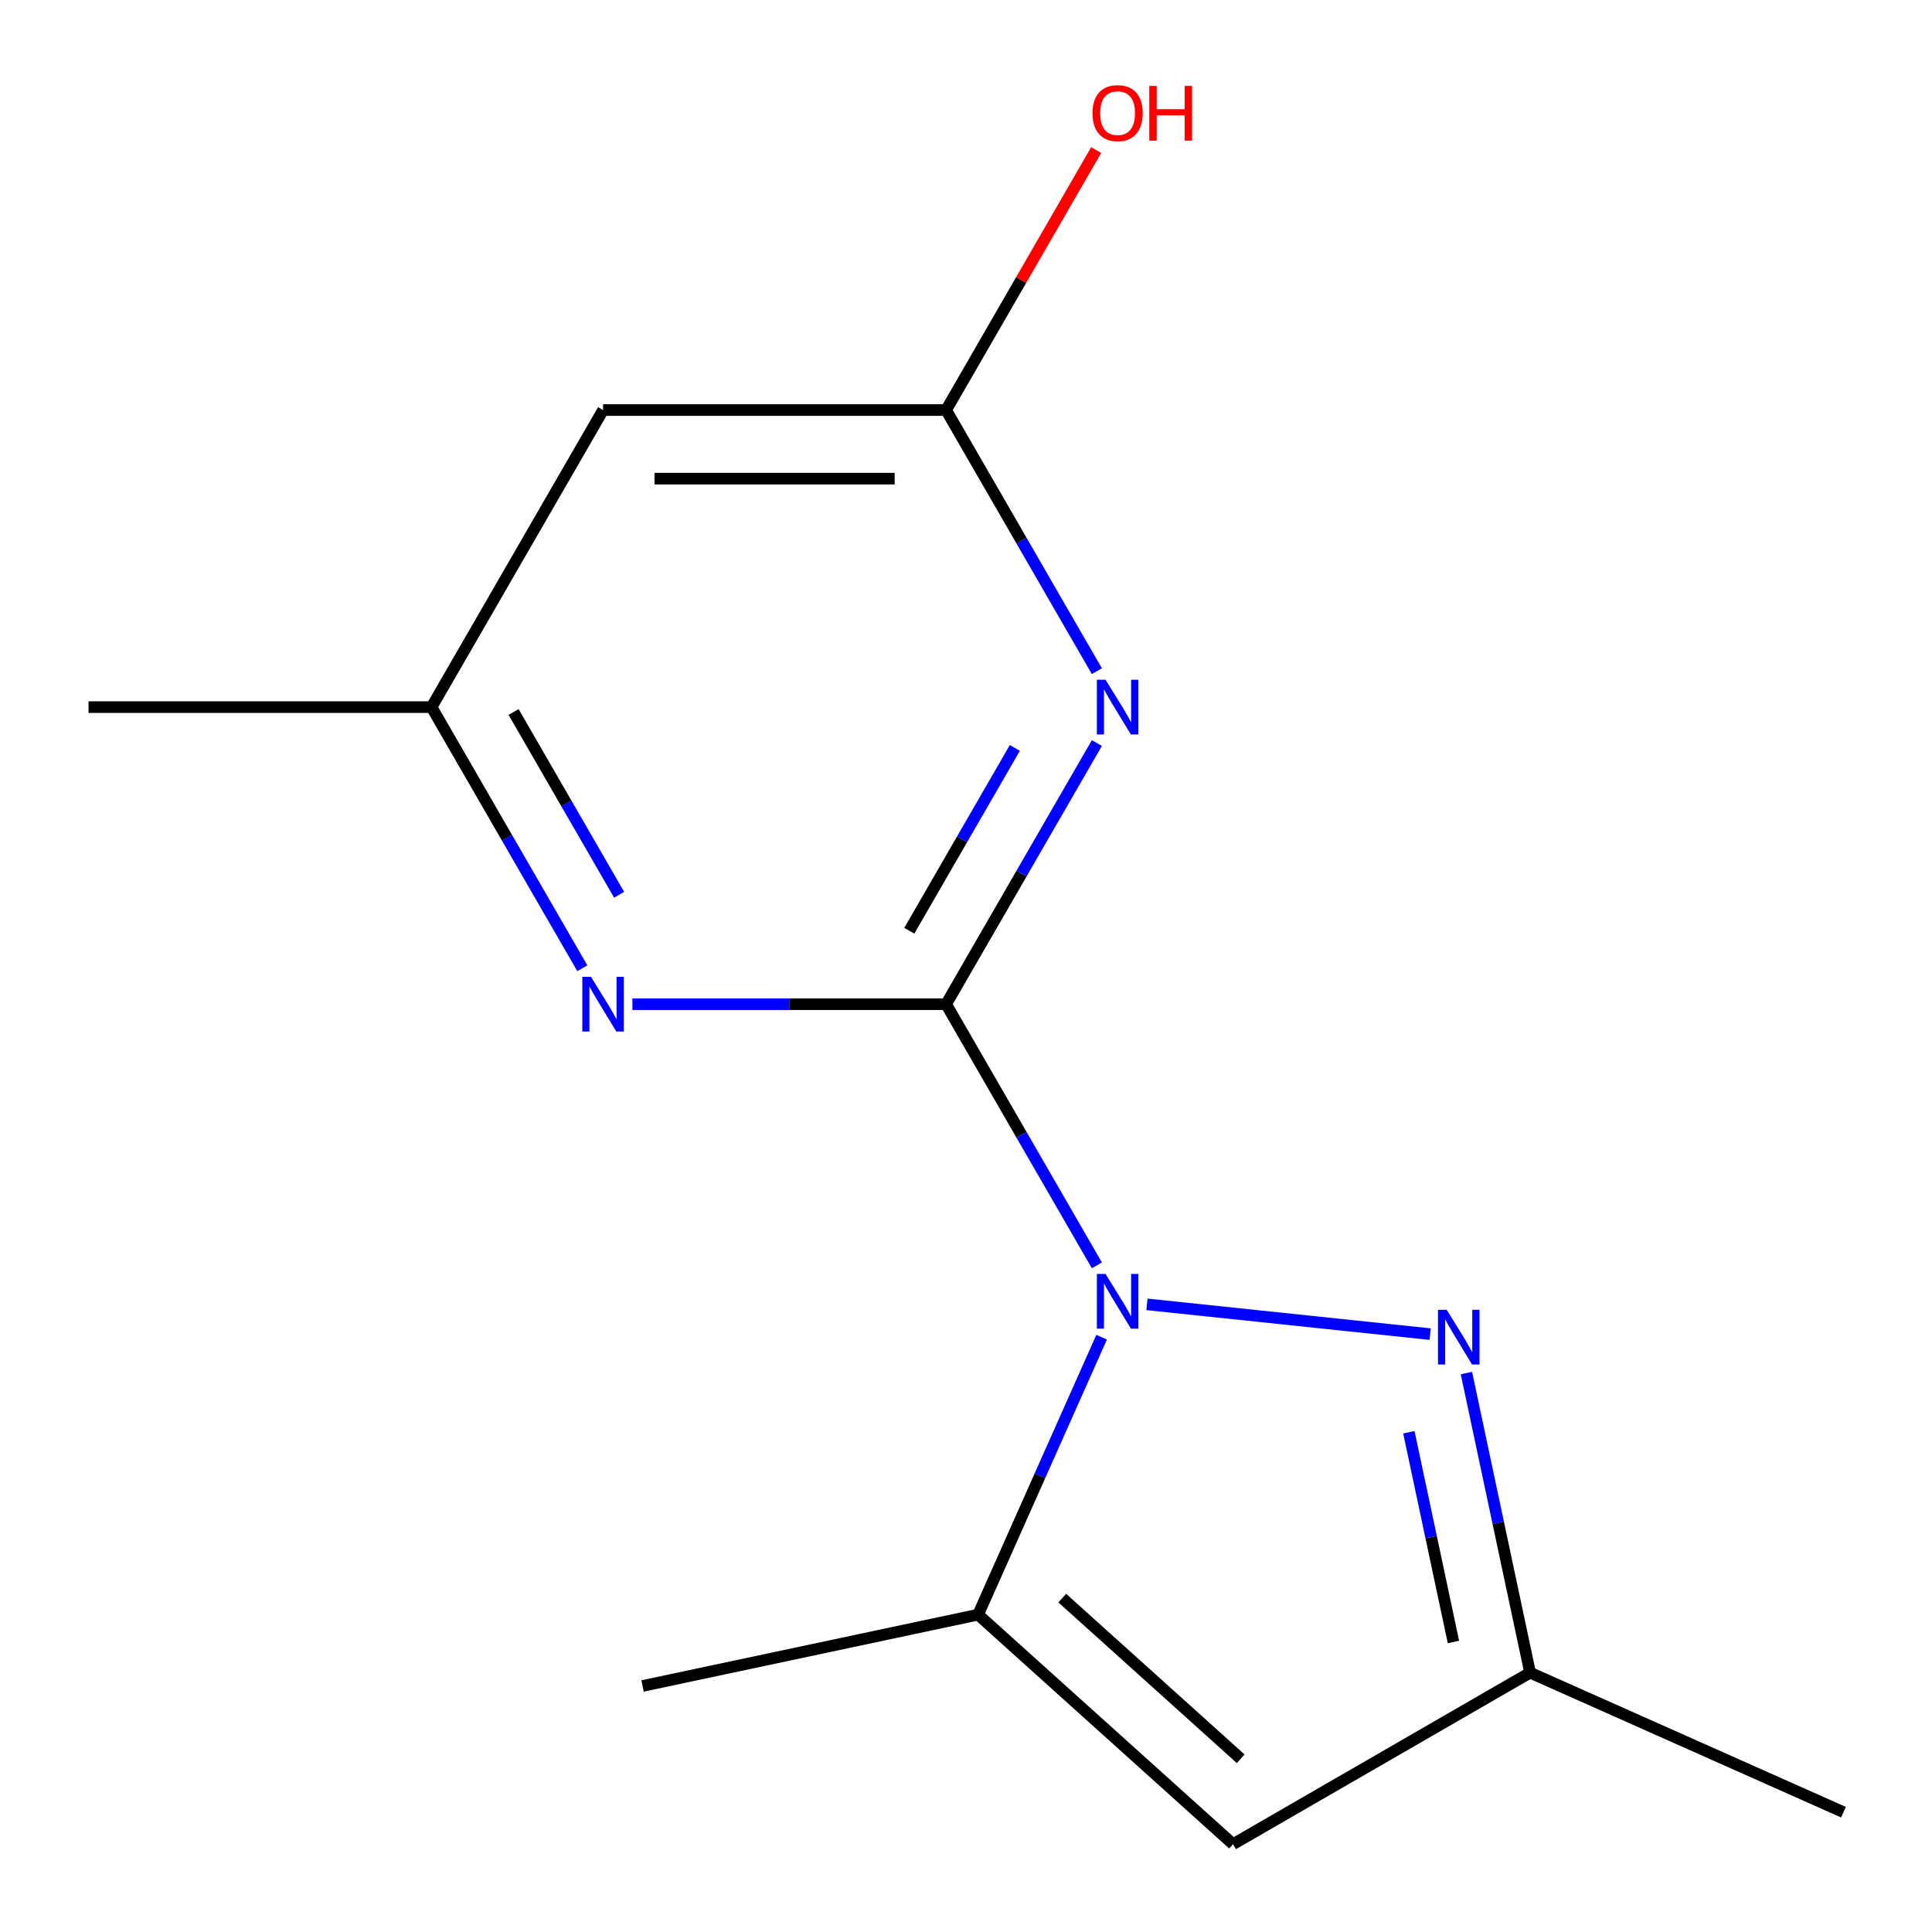 <?xml version='1.0' encoding='iso-8859-1'?>
<svg version='1.1' baseProfile='full'
              xmlns='http://www.w3.org/2000/svg'
                      xmlns:rdkit='http://www.rdkit.org/xml'
                      xmlns:xlink='http://www.w3.org/1999/xlink'
                  xml:space='preserve'
width='1000px' height='1000px' viewBox='0 0 1000 1000'>
<!-- END OF HEADER -->
<rect style='opacity:1.0;fill:#FFFFFF;stroke:none' width='1000' height='1000' x='0' y='0'> </rect>
<path class='bond-0' d='M 489.704,519.77 L 528.723,587.354' style='fill:none;fill-rule:evenodd;stroke:#000000;stroke-width:6px;stroke-linecap:butt;stroke-linejoin:miter;stroke-opacity:1' />
<path class='bond-0' d='M 528.723,587.354 L 567.742,654.937' style='fill:none;fill-rule:evenodd;stroke:#0000FF;stroke-width:6px;stroke-linecap:butt;stroke-linejoin:miter;stroke-opacity:1' />
<path class='bond-1' d='M 489.704,519.77 L 528.723,452.187' style='fill:none;fill-rule:evenodd;stroke:#000000;stroke-width:6px;stroke-linecap:butt;stroke-linejoin:miter;stroke-opacity:1' />
<path class='bond-1' d='M 528.723,452.187 L 567.742,384.603' style='fill:none;fill-rule:evenodd;stroke:#0000FF;stroke-width:6px;stroke-linecap:butt;stroke-linejoin:miter;stroke-opacity:1' />
<path class='bond-1' d='M 470.656,481.74 L 497.97,434.431' style='fill:none;fill-rule:evenodd;stroke:#000000;stroke-width:6px;stroke-linecap:butt;stroke-linejoin:miter;stroke-opacity:1' />
<path class='bond-1' d='M 497.97,434.431 L 525.283,387.123' style='fill:none;fill-rule:evenodd;stroke:#0000FF;stroke-width:6px;stroke-linecap:butt;stroke-linejoin:miter;stroke-opacity:1' />
<path class='bond-4' d='M 489.704,519.77 L 408.516,519.77' style='fill:none;fill-rule:evenodd;stroke:#000000;stroke-width:6px;stroke-linecap:butt;stroke-linejoin:miter;stroke-opacity:1' />
<path class='bond-4' d='M 408.516,519.77 L 327.329,519.77' style='fill:none;fill-rule:evenodd;stroke:#0000FF;stroke-width:6px;stroke-linecap:butt;stroke-linejoin:miter;stroke-opacity:1' />
<path class='bond-2' d='M 593.659,675.131 L 740.264,690.54' style='fill:none;fill-rule:evenodd;stroke:#0000FF;stroke-width:6px;stroke-linecap:butt;stroke-linejoin:miter;stroke-opacity:1' />
<path class='bond-3' d='M 570.2,692.135 L 538.231,763.937' style='fill:none;fill-rule:evenodd;stroke:#0000FF;stroke-width:6px;stroke-linecap:butt;stroke-linejoin:miter;stroke-opacity:1' />
<path class='bond-3' d='M 538.231,763.937 L 506.263,835.739' style='fill:none;fill-rule:evenodd;stroke:#000000;stroke-width:6px;stroke-linecap:butt;stroke-linejoin:miter;stroke-opacity:1' />
<path class='bond-6' d='M 567.742,347.405 L 528.723,279.822' style='fill:none;fill-rule:evenodd;stroke:#0000FF;stroke-width:6px;stroke-linecap:butt;stroke-linejoin:miter;stroke-opacity:1' />
<path class='bond-6' d='M 528.723,279.822 L 489.704,212.238' style='fill:none;fill-rule:evenodd;stroke:#000000;stroke-width:6px;stroke-linecap:butt;stroke-linejoin:miter;stroke-opacity:1' />
<path class='bond-7' d='M 759.015,710.694 L 775.496,788.231' style='fill:none;fill-rule:evenodd;stroke:#0000FF;stroke-width:6px;stroke-linecap:butt;stroke-linejoin:miter;stroke-opacity:1' />
<path class='bond-7' d='M 775.496,788.231 L 791.977,865.769' style='fill:none;fill-rule:evenodd;stroke:#000000;stroke-width:6px;stroke-linecap:butt;stroke-linejoin:miter;stroke-opacity:1' />
<path class='bond-7' d='M 729.224,741.338 L 740.761,795.614' style='fill:none;fill-rule:evenodd;stroke:#0000FF;stroke-width:6px;stroke-linecap:butt;stroke-linejoin:miter;stroke-opacity:1' />
<path class='bond-7' d='M 740.761,795.614 L 752.298,849.891' style='fill:none;fill-rule:evenodd;stroke:#000000;stroke-width:6px;stroke-linecap:butt;stroke-linejoin:miter;stroke-opacity:1' />
<path class='bond-5' d='M 506.263,835.739 L 638.211,954.545' style='fill:none;fill-rule:evenodd;stroke:#000000;stroke-width:6px;stroke-linecap:butt;stroke-linejoin:miter;stroke-opacity:1' />
<path class='bond-5' d='M 549.816,827.17 L 642.18,910.335' style='fill:none;fill-rule:evenodd;stroke:#000000;stroke-width:6px;stroke-linecap:butt;stroke-linejoin:miter;stroke-opacity:1' />
<path class='bond-11' d='M 506.263,835.739 L 332.589,872.654' style='fill:none;fill-rule:evenodd;stroke:#000000;stroke-width:6px;stroke-linecap:butt;stroke-linejoin:miter;stroke-opacity:1' />
<path class='bond-9' d='M 301.412,501.171 L 262.393,433.588' style='fill:none;fill-rule:evenodd;stroke:#0000FF;stroke-width:6px;stroke-linecap:butt;stroke-linejoin:miter;stroke-opacity:1' />
<path class='bond-9' d='M 262.393,433.588 L 223.374,366.004' style='fill:none;fill-rule:evenodd;stroke:#000000;stroke-width:6px;stroke-linecap:butt;stroke-linejoin:miter;stroke-opacity:1' />
<path class='bond-9' d='M 320.46,463.141 L 293.146,415.832' style='fill:none;fill-rule:evenodd;stroke:#0000FF;stroke-width:6px;stroke-linecap:butt;stroke-linejoin:miter;stroke-opacity:1' />
<path class='bond-9' d='M 293.146,415.832 L 265.833,368.524' style='fill:none;fill-rule:evenodd;stroke:#000000;stroke-width:6px;stroke-linecap:butt;stroke-linejoin:miter;stroke-opacity:1' />
<path class='bond-15' d='M 638.211,954.545 L 791.977,865.769' style='fill:none;fill-rule:evenodd;stroke:#000000;stroke-width:6px;stroke-linecap:butt;stroke-linejoin:miter;stroke-opacity:1' />
<path class='bond-10' d='M 489.704,212.238 L 528.55,144.955' style='fill:none;fill-rule:evenodd;stroke:#000000;stroke-width:6px;stroke-linecap:butt;stroke-linejoin:miter;stroke-opacity:1' />
<path class='bond-10' d='M 528.55,144.955 L 567.396,77.671' style='fill:none;fill-rule:evenodd;stroke:#FF0000;stroke-width:6px;stroke-linecap:butt;stroke-linejoin:miter;stroke-opacity:1' />
<path class='bond-14' d='M 489.704,212.238 L 312.15,212.238' style='fill:none;fill-rule:evenodd;stroke:#000000;stroke-width:6px;stroke-linecap:butt;stroke-linejoin:miter;stroke-opacity:1' />
<path class='bond-14' d='M 463.071,247.749 L 338.783,247.749' style='fill:none;fill-rule:evenodd;stroke:#000000;stroke-width:6px;stroke-linecap:butt;stroke-linejoin:miter;stroke-opacity:1' />
<path class='bond-12' d='M 791.977,865.769 L 954.18,937.986' style='fill:none;fill-rule:evenodd;stroke:#000000;stroke-width:6px;stroke-linecap:butt;stroke-linejoin:miter;stroke-opacity:1' />
<path class='bond-8' d='M 312.15,212.238 L 223.374,366.004' style='fill:none;fill-rule:evenodd;stroke:#000000;stroke-width:6px;stroke-linecap:butt;stroke-linejoin:miter;stroke-opacity:1' />
<path class='bond-13' d='M 223.374,366.004 L 45.82,366.004' style='fill:none;fill-rule:evenodd;stroke:#000000;stroke-width:6px;stroke-linecap:butt;stroke-linejoin:miter;stroke-opacity:1' />
<path  class='atom-1' d='M 572.22 659.376
L 581.5 674.376
Q 582.42 675.856, 583.9 678.536
Q 585.38 681.216, 585.46 681.376
L 585.46 659.376
L 589.22 659.376
L 589.22 687.696
L 585.34 687.696
L 575.38 671.296
Q 574.22 669.376, 572.98 667.176
Q 571.78 664.976, 571.42 664.296
L 571.42 687.696
L 567.74 687.696
L 567.74 659.376
L 572.22 659.376
' fill='#0000FF'/>
<path  class='atom-2' d='M 572.22 351.844
L 581.5 366.844
Q 582.42 368.324, 583.9 371.004
Q 585.38 373.684, 585.46 373.844
L 585.46 351.844
L 589.22 351.844
L 589.22 380.164
L 585.34 380.164
L 575.38 363.764
Q 574.22 361.844, 572.98 359.644
Q 571.78 357.444, 571.42 356.764
L 571.42 380.164
L 567.74 380.164
L 567.74 351.844
L 572.22 351.844
' fill='#0000FF'/>
<path  class='atom-3' d='M 748.801 677.935
L 758.081 692.935
Q 759.001 694.415, 760.481 697.095
Q 761.961 699.775, 762.041 699.935
L 762.041 677.935
L 765.801 677.935
L 765.801 706.255
L 761.921 706.255
L 751.961 689.855
Q 750.801 687.935, 749.561 685.735
Q 748.361 683.535, 748.001 682.855
L 748.001 706.255
L 744.321 706.255
L 744.321 677.935
L 748.801 677.935
' fill='#0000FF'/>
<path  class='atom-5' d='M 305.89 505.61
L 315.17 520.61
Q 316.09 522.09, 317.57 524.77
Q 319.05 527.45, 319.13 527.61
L 319.13 505.61
L 322.89 505.61
L 322.89 533.93
L 319.01 533.93
L 309.05 517.53
Q 307.89 515.61, 306.65 513.41
Q 305.45 511.21, 305.09 510.53
L 305.09 533.93
L 301.41 533.93
L 301.41 505.61
L 305.89 505.61
' fill='#0000FF'/>
<path  class='atom-11' d='M 565.48 58.553
Q 565.48 51.753, 568.84 47.953
Q 572.2 44.153, 578.48 44.153
Q 584.76 44.153, 588.12 47.953
Q 591.48 51.753, 591.48 58.553
Q 591.48 65.433, 588.08 69.353
Q 584.68 73.233, 578.48 73.233
Q 572.24 73.233, 568.84 69.353
Q 565.48 65.473, 565.48 58.553
M 578.48 70.033
Q 582.8 70.033, 585.12 67.153
Q 587.48 64.233, 587.48 58.553
Q 587.48 52.993, 585.12 50.193
Q 582.8 47.353, 578.48 47.353
Q 574.16 47.353, 571.8 50.153
Q 569.48 52.953, 569.48 58.553
Q 569.48 64.273, 571.8 67.153
Q 574.16 70.033, 578.48 70.033
' fill='#FF0000'/>
<path  class='atom-11' d='M 594.88 44.473
L 598.72 44.473
L 598.72 56.513
L 613.2 56.513
L 613.2 44.473
L 617.04 44.473
L 617.04 72.793
L 613.2 72.793
L 613.2 59.713
L 598.72 59.713
L 598.72 72.793
L 594.88 72.793
L 594.88 44.473
' fill='#FF0000'/>
</svg>
